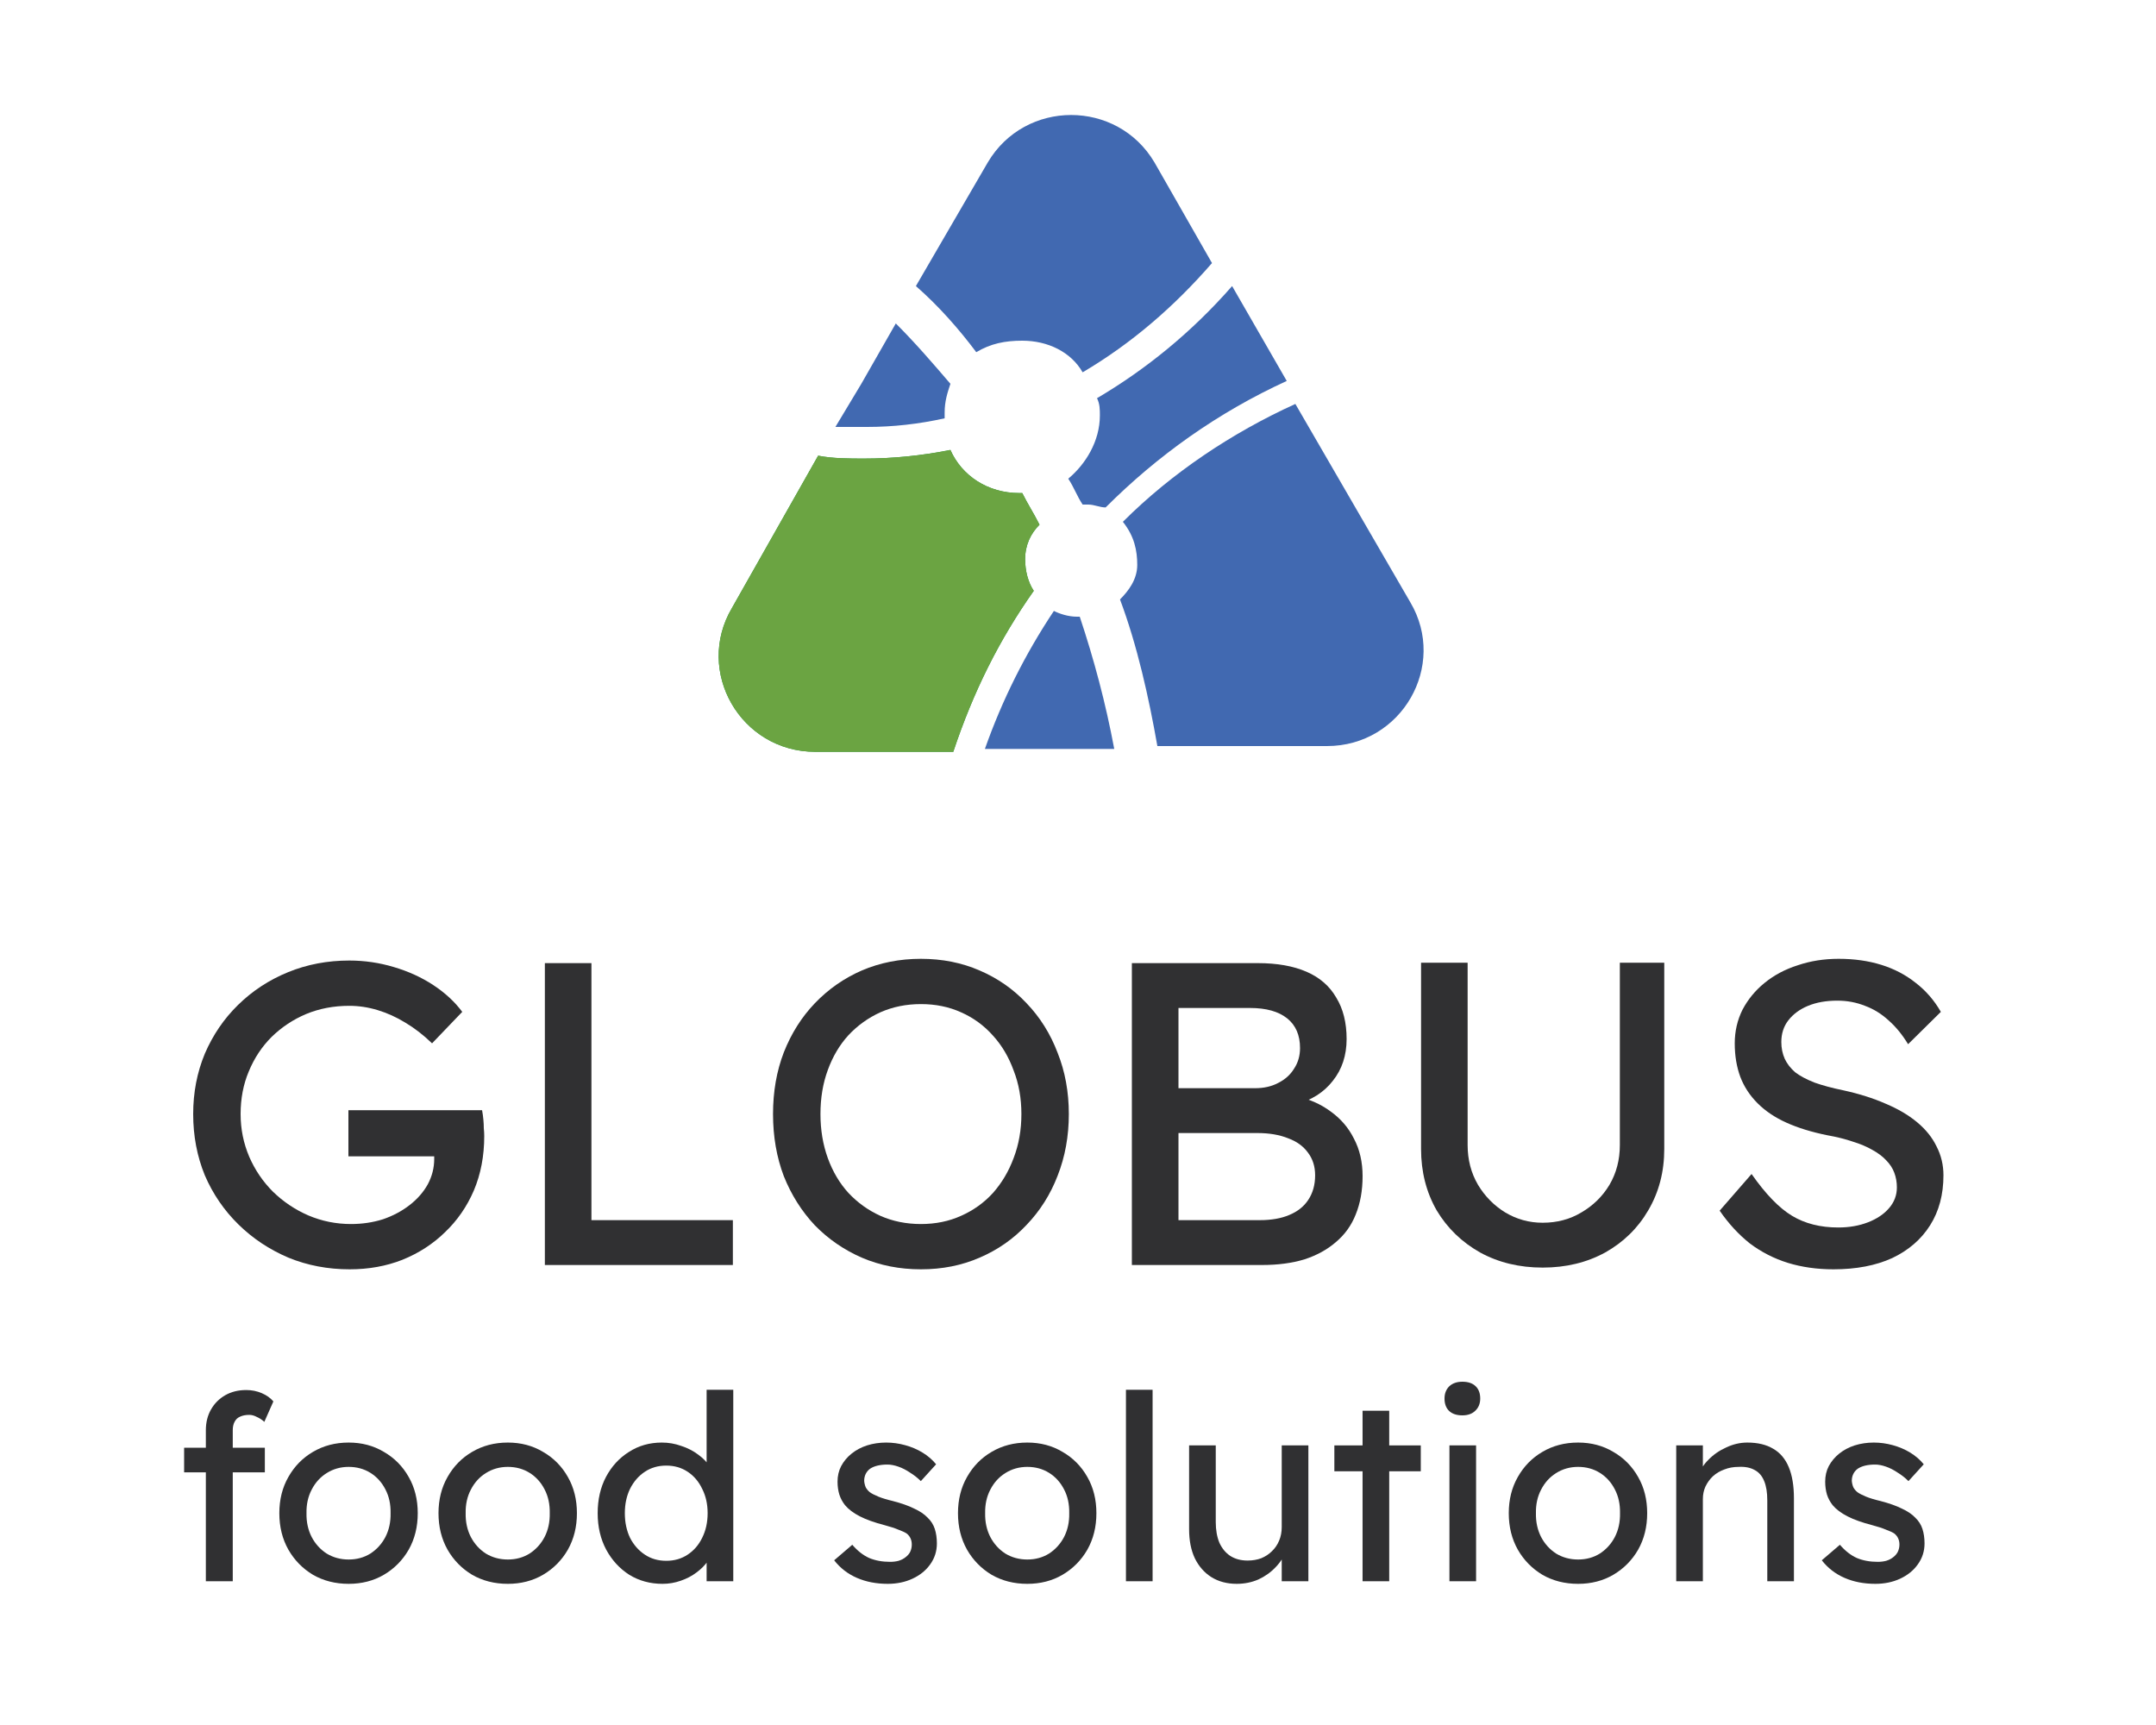 <svg xmlns="http://www.w3.org/2000/svg" width="75" height="60" viewBox="0 0 75 60" fill="none"><path d="M31.162 11.25L29.962 13.35L29.061 14.85C29.462 14.85 29.762 14.85 30.162 14.85C31.061 14.85 31.962 14.75 32.861 14.55C32.861 14.45 32.861 14.45 32.861 14.35C32.861 13.95 32.962 13.65 33.062 13.35C32.462 12.65 31.861 11.95 31.162 11.25Z" fill="#4169B1"></path><path d="M35.561 11.85C36.461 11.85 37.261 12.25 37.661 12.95C39.361 11.95 40.861 10.65 42.161 9.15L40.161 5.65C38.861 3.45 35.661 3.45 34.361 5.65L31.861 9.95C32.661 10.65 33.361 11.45 33.961 12.25C34.461 11.95 34.961 11.85 35.561 11.85Z" fill="#4169B1"></path><path d="M39.561 19.65C39.561 20.15 39.261 20.55 38.961 20.85C39.561 22.45 39.961 24.25 40.261 25.95H46.161C48.761 25.95 50.361 23.15 49.061 20.95L45.061 14.05C42.861 15.05 40.761 16.45 39.061 18.15C39.461 18.65 39.561 19.15 39.561 19.65Z" fill="#4169B1"></path><path d="M38.161 13.85C38.261 14.05 38.261 14.25 38.261 14.45C38.261 15.35 37.761 16.15 37.161 16.65C37.361 16.95 37.461 17.25 37.661 17.55C37.761 17.55 37.761 17.55 37.861 17.55C38.061 17.55 38.261 17.65 38.461 17.65C40.261 15.85 42.361 14.35 44.761 13.25L42.861 9.95C41.461 11.55 39.861 12.85 38.161 13.85Z" fill="#4169B1"></path><path d="M35.961 20.55C35.761 20.25 35.661 19.85 35.661 19.45C35.661 18.95 35.861 18.55 36.161 18.25C35.961 17.85 35.761 17.55 35.561 17.15C35.561 17.15 35.561 17.15 35.461 17.15C34.361 17.15 33.461 16.55 33.061 15.65C32.061 15.85 31.061 15.95 30.061 15.95C29.561 15.95 28.961 15.95 28.461 15.85L25.461 21.15C24.161 23.35 25.761 26.15 28.361 26.15H33.161C33.861 24.05 34.761 22.25 35.961 20.55Z" fill="#199338"></path><path d="M35.961 20.55C35.761 20.25 35.661 19.85 35.661 19.45C35.661 18.95 35.861 18.55 36.161 18.25C35.961 17.85 35.761 17.55 35.561 17.15C35.561 17.15 35.561 17.15 35.461 17.15C34.361 17.15 33.461 16.55 33.061 15.65C32.061 15.85 31.061 15.95 30.061 15.95C29.561 15.95 28.961 15.95 28.461 15.85L25.461 21.15C24.161 23.35 25.761 26.15 28.361 26.15H33.161C33.861 24.05 34.761 22.25 35.961 20.55Z" fill="#6BA442"></path><path d="M38.761 26.05C38.461 24.45 38.061 22.95 37.561 21.45H37.461C37.161 21.45 36.861 21.35 36.661 21.25C35.661 22.75 34.861 24.35 34.261 26.05H37.261H38.761Z" fill="#4169B1"></path><path d="M12.165 44.15C11.405 44.15 10.695 44.015 10.035 43.745C9.375 43.465 8.795 43.08 8.295 42.59C7.795 42.1 7.405 41.53 7.125 40.88C6.855 40.22 6.72 39.51 6.72 38.75C6.72 38 6.855 37.3 7.125 36.65C7.405 36 7.79 35.435 8.28 34.955C8.78 34.465 9.36 34.085 10.02 33.815C10.68 33.545 11.39 33.41 12.15 33.41C12.68 33.41 13.195 33.485 13.695 33.635C14.205 33.785 14.665 33.995 15.075 34.265C15.485 34.535 15.82 34.845 16.08 35.195L15.03 36.29C14.73 36 14.42 35.76 14.1 35.57C13.79 35.38 13.47 35.235 13.14 35.135C12.81 35.035 12.48 34.985 12.15 34.985C11.61 34.985 11.11 35.08 10.65 35.27C10.2 35.46 9.8 35.725 9.45 36.065C9.11 36.405 8.845 36.805 8.655 37.265C8.465 37.715 8.37 38.21 8.37 38.75C8.37 39.27 8.47 39.765 8.67 40.235C8.87 40.695 9.145 41.1 9.495 41.45C9.855 41.8 10.265 42.075 10.725 42.275C11.195 42.475 11.69 42.575 12.21 42.575C12.6 42.575 12.97 42.52 13.32 42.41C13.67 42.29 13.98 42.125 14.25 41.915C14.52 41.705 14.73 41.465 14.88 41.195C15.03 40.915 15.105 40.62 15.105 40.31V40.01L15.33 40.22H12.12V38.615H16.77C16.79 38.725 16.805 38.835 16.815 38.945C16.825 39.045 16.83 39.145 16.83 39.245C16.84 39.335 16.845 39.425 16.845 39.515C16.845 40.205 16.725 40.835 16.485 41.405C16.245 41.965 15.91 42.45 15.48 42.86C15.06 43.27 14.565 43.59 13.995 43.82C13.435 44.04 12.825 44.15 12.165 44.15Z" fill="#303032"></path><path d="M18.954 44V33.5H20.574V42.44H25.494V44H18.954Z" fill="#303032"></path><path d="M32.036 44.15C31.296 44.15 30.611 44.015 29.981 43.745C29.361 43.475 28.816 43.1 28.346 42.62C27.886 42.13 27.526 41.56 27.266 40.91C27.016 40.25 26.891 39.53 26.891 38.75C26.891 37.97 27.016 37.255 27.266 36.605C27.526 35.945 27.886 35.375 28.346 34.895C28.816 34.405 29.361 34.025 29.981 33.755C30.611 33.485 31.296 33.35 32.036 33.35C32.776 33.35 33.456 33.485 34.076 33.755C34.706 34.025 35.251 34.405 35.711 34.895C36.181 35.385 36.541 35.96 36.791 36.62C37.051 37.27 37.181 37.98 37.181 38.75C37.181 39.52 37.051 40.235 36.791 40.895C36.541 41.545 36.181 42.115 35.711 42.605C35.251 43.095 34.706 43.475 34.076 43.745C33.456 44.015 32.776 44.15 32.036 44.15ZM32.036 42.575C32.546 42.575 33.011 42.48 33.431 42.29C33.861 42.1 34.231 41.835 34.541 41.495C34.851 41.145 35.091 40.74 35.261 40.28C35.441 39.81 35.531 39.3 35.531 38.75C35.531 38.2 35.441 37.695 35.261 37.235C35.091 36.765 34.851 36.36 34.541 36.02C34.231 35.67 33.861 35.4 33.431 35.21C33.011 35.02 32.546 34.925 32.036 34.925C31.526 34.925 31.056 35.02 30.626 35.21C30.206 35.4 29.836 35.665 29.516 36.005C29.206 36.345 28.966 36.75 28.796 37.22C28.626 37.68 28.541 38.19 28.541 38.75C28.541 39.3 28.626 39.81 28.796 40.28C28.966 40.75 29.206 41.155 29.516 41.495C29.836 41.835 30.206 42.1 30.626 42.29C31.056 42.48 31.526 42.575 32.036 42.575Z" fill="#303032"></path><path d="M39.374 44V33.5H43.755C44.425 33.5 44.989 33.6 45.45 33.8C45.91 34 46.255 34.3 46.484 34.7C46.724 35.09 46.844 35.57 46.844 36.14C46.844 36.71 46.684 37.195 46.364 37.595C46.054 37.995 45.62 38.27 45.059 38.42V38.12C45.529 38.22 45.94 38.4 46.289 38.66C46.639 38.91 46.91 39.225 47.099 39.605C47.3 39.985 47.4 40.42 47.4 40.91C47.4 41.41 47.319 41.855 47.16 42.245C47.01 42.625 46.779 42.945 46.469 43.205C46.169 43.465 45.804 43.665 45.374 43.805C44.944 43.935 44.455 44 43.904 44H39.374ZM40.995 42.44H43.815C44.224 42.44 44.569 42.38 44.849 42.26C45.139 42.14 45.359 41.965 45.51 41.735C45.669 41.495 45.749 41.21 45.749 40.88C45.749 40.57 45.664 40.305 45.495 40.085C45.334 39.865 45.105 39.7 44.804 39.59C44.505 39.47 44.15 39.41 43.739 39.41H40.995V42.44ZM40.995 37.85H43.664C43.965 37.85 44.23 37.79 44.459 37.67C44.7 37.55 44.885 37.385 45.014 37.175C45.154 36.965 45.224 36.725 45.224 36.455C45.224 36.005 45.075 35.66 44.775 35.42C44.474 35.18 44.044 35.06 43.484 35.06H40.995V37.85Z" fill="#303032"></path><path d="M53.664 44.09C52.854 44.09 52.129 43.915 51.489 43.565C50.849 43.205 50.344 42.715 49.974 42.095C49.614 41.465 49.434 40.755 49.434 39.965V33.485H51.054V39.83C51.054 40.34 51.174 40.8 51.414 41.21C51.654 41.61 51.969 41.93 52.359 42.17C52.759 42.41 53.194 42.53 53.664 42.53C54.164 42.53 54.614 42.41 55.014 42.17C55.424 41.93 55.749 41.61 55.989 41.21C56.229 40.8 56.349 40.34 56.349 39.83V33.485H57.894V39.965C57.894 40.755 57.709 41.465 57.339 42.095C56.979 42.715 56.479 43.205 55.839 43.565C55.199 43.915 54.474 44.09 53.664 44.09Z" fill="#303032"></path><path d="M63.781 44.15C63.211 44.15 62.681 44.075 62.191 43.925C61.711 43.775 61.271 43.55 60.871 43.25C60.481 42.94 60.131 42.56 59.821 42.11L60.931 40.835C61.421 41.535 61.891 42.02 62.341 42.29C62.791 42.56 63.326 42.695 63.946 42.695C64.326 42.695 64.671 42.635 64.981 42.515C65.291 42.395 65.536 42.23 65.716 42.02C65.896 41.81 65.986 41.57 65.986 41.3C65.986 41.12 65.956 40.95 65.896 40.79C65.836 40.63 65.741 40.485 65.611 40.355C65.491 40.225 65.331 40.105 65.131 39.995C64.941 39.885 64.716 39.79 64.456 39.71C64.196 39.62 63.896 39.545 63.556 39.485C63.016 39.375 62.546 39.23 62.146 39.05C61.746 38.87 61.411 38.645 61.141 38.375C60.871 38.105 60.671 37.8 60.541 37.46C60.411 37.11 60.346 36.72 60.346 36.29C60.346 35.87 60.436 35.48 60.616 35.12C60.806 34.76 61.061 34.45 61.381 34.19C61.711 33.92 62.096 33.715 62.536 33.575C62.976 33.425 63.451 33.35 63.961 33.35C64.501 33.35 64.996 33.42 65.446 33.56C65.896 33.7 66.296 33.91 66.646 34.19C66.996 34.46 67.286 34.795 67.516 35.195L66.376 36.32C66.176 35.99 65.951 35.715 65.701 35.495C65.451 35.265 65.176 35.095 64.876 34.985C64.576 34.865 64.256 34.805 63.916 34.805C63.526 34.805 63.186 34.865 62.896 34.985C62.606 35.105 62.376 35.275 62.206 35.495C62.046 35.705 61.966 35.955 61.966 36.245C61.966 36.455 62.006 36.65 62.086 36.83C62.166 37 62.286 37.155 62.446 37.295C62.616 37.425 62.841 37.545 63.121 37.655C63.401 37.755 63.736 37.845 64.126 37.925C64.676 38.045 65.166 38.2 65.596 38.39C66.026 38.57 66.391 38.785 66.691 39.035C66.991 39.285 67.216 39.565 67.366 39.875C67.526 40.185 67.606 40.52 67.606 40.88C67.606 41.55 67.451 42.13 67.141 42.62C66.831 43.11 66.391 43.49 65.821 43.76C65.251 44.02 64.571 44.15 63.781 44.15Z" fill="#303032"></path><path d="M7.161 55V49.744C7.161 49.474 7.221 49.234 7.341 49.024C7.461 48.814 7.626 48.649 7.836 48.529C8.046 48.409 8.289 48.349 8.565 48.349C8.757 48.349 8.937 48.385 9.105 48.457C9.273 48.529 9.408 48.625 9.51 48.745L9.195 49.456C9.117 49.384 9.03 49.327 8.934 49.285C8.844 49.237 8.757 49.213 8.673 49.213C8.547 49.213 8.439 49.234 8.349 49.276C8.265 49.312 8.202 49.372 8.16 49.456C8.118 49.534 8.097 49.63 8.097 49.744V55H7.629C7.551 55 7.473 55 7.395 55C7.317 55 7.239 55 7.161 55ZM6.405 51.211V50.356H9.213V51.211H6.405Z" fill="#303032"></path><path d="M12.129 55.09C11.667 55.09 11.253 54.985 10.887 54.775C10.527 54.559 10.242 54.268 10.032 53.902C9.822 53.53 9.717 53.107 9.717 52.633C9.717 52.159 9.822 51.739 10.032 51.373C10.242 51.001 10.527 50.71 10.887 50.5C11.253 50.284 11.667 50.176 12.129 50.176C12.585 50.176 12.993 50.284 13.353 50.5C13.719 50.71 14.007 51.001 14.217 51.373C14.427 51.739 14.532 52.159 14.532 52.633C14.532 53.107 14.427 53.53 14.217 53.902C14.007 54.268 13.719 54.559 13.353 54.775C12.993 54.985 12.585 55.09 12.129 55.09ZM12.129 54.244C12.411 54.244 12.663 54.175 12.885 54.037C13.107 53.893 13.281 53.701 13.407 53.461C13.533 53.215 13.593 52.939 13.587 52.633C13.593 52.321 13.533 52.045 13.407 51.805C13.281 51.559 13.107 51.367 12.885 51.229C12.663 51.091 12.411 51.022 12.129 51.022C11.847 51.022 11.592 51.094 11.364 51.238C11.142 51.376 10.968 51.568 10.842 51.814C10.716 52.054 10.656 52.327 10.662 52.633C10.656 52.939 10.716 53.215 10.842 53.461C10.968 53.701 11.142 53.893 11.364 54.037C11.592 54.175 11.847 54.244 12.129 54.244Z" fill="#303032"></path><path d="M17.666 55.09C17.204 55.09 16.79 54.985 16.424 54.775C16.064 54.559 15.779 54.268 15.569 53.902C15.359 53.53 15.254 53.107 15.254 52.633C15.254 52.159 15.359 51.739 15.569 51.373C15.779 51.001 16.064 50.71 16.424 50.5C16.79 50.284 17.204 50.176 17.666 50.176C18.122 50.176 18.53 50.284 18.89 50.5C19.256 50.71 19.544 51.001 19.754 51.373C19.964 51.739 20.069 52.159 20.069 52.633C20.069 53.107 19.964 53.53 19.754 53.902C19.544 54.268 19.256 54.559 18.89 54.775C18.53 54.985 18.122 55.09 17.666 55.09ZM17.666 54.244C17.948 54.244 18.2 54.175 18.422 54.037C18.644 53.893 18.818 53.701 18.944 53.461C19.07 53.215 19.13 52.939 19.124 52.633C19.13 52.321 19.07 52.045 18.944 51.805C18.818 51.559 18.644 51.367 18.422 51.229C18.2 51.091 17.948 51.022 17.666 51.022C17.384 51.022 17.129 51.094 16.901 51.238C16.679 51.376 16.505 51.568 16.379 51.814C16.253 52.054 16.193 52.327 16.199 52.633C16.193 52.939 16.253 53.215 16.379 53.461C16.505 53.701 16.679 53.893 16.901 54.037C17.129 54.175 17.384 54.244 17.666 54.244Z" fill="#303032"></path><path d="M23.05 55.09C22.619 55.09 22.232 54.985 21.89 54.775C21.553 54.559 21.287 54.268 21.088 53.902C20.89 53.53 20.791 53.107 20.791 52.633C20.791 52.159 20.887 51.739 21.079 51.373C21.277 51.001 21.544 50.71 21.881 50.5C22.216 50.284 22.598 50.176 23.023 50.176C23.258 50.176 23.483 50.215 23.698 50.293C23.921 50.365 24.119 50.467 24.293 50.599C24.466 50.725 24.602 50.866 24.698 51.022C24.799 51.172 24.851 51.325 24.851 51.481L24.581 51.499V48.34H25.508V55H24.581V53.875H24.761C24.761 54.019 24.712 54.163 24.616 54.307C24.52 54.445 24.392 54.574 24.23 54.694C24.073 54.814 23.89 54.91 23.68 54.982C23.477 55.054 23.267 55.09 23.05 55.09ZM23.177 54.289C23.459 54.289 23.707 54.217 23.924 54.073C24.14 53.929 24.308 53.734 24.427 53.488C24.553 53.236 24.616 52.951 24.616 52.633C24.616 52.315 24.553 52.033 24.427 51.787C24.308 51.535 24.14 51.337 23.924 51.193C23.707 51.049 23.459 50.977 23.177 50.977C22.895 50.977 22.645 51.049 22.43 51.193C22.213 51.337 22.043 51.535 21.916 51.787C21.797 52.033 21.736 52.315 21.736 52.633C21.736 52.951 21.797 53.236 21.916 53.488C22.043 53.734 22.213 53.929 22.43 54.073C22.645 54.217 22.895 54.289 23.177 54.289Z" fill="#303032"></path><path d="M30.881 55.09C30.485 55.09 30.128 55.021 29.81 54.883C29.492 54.745 29.228 54.541 29.018 54.271L29.648 53.731C29.828 53.941 30.023 54.094 30.233 54.19C30.449 54.28 30.692 54.325 30.962 54.325C31.07 54.325 31.169 54.313 31.259 54.289C31.355 54.259 31.436 54.217 31.502 54.163C31.574 54.109 31.628 54.046 31.664 53.974C31.7 53.896 31.718 53.812 31.718 53.722C31.718 53.566 31.661 53.44 31.547 53.344C31.487 53.302 31.391 53.257 31.259 53.209C31.133 53.155 30.968 53.101 30.764 53.047C30.416 52.957 30.131 52.855 29.909 52.741C29.687 52.627 29.516 52.498 29.396 52.354C29.306 52.24 29.24 52.117 29.198 51.985C29.156 51.847 29.135 51.697 29.135 51.535C29.135 51.337 29.177 51.157 29.261 50.995C29.351 50.827 29.471 50.683 29.621 50.563C29.777 50.437 29.957 50.341 30.161 50.275C30.371 50.209 30.593 50.176 30.827 50.176C31.049 50.176 31.268 50.206 31.484 50.266C31.706 50.326 31.91 50.413 32.096 50.527C32.282 50.641 32.438 50.776 32.564 50.932L32.033 51.517C31.919 51.403 31.793 51.304 31.655 51.22C31.523 51.13 31.388 51.061 31.25 51.013C31.112 50.965 30.986 50.941 30.872 50.941C30.746 50.941 30.632 50.953 30.53 50.977C30.428 51.001 30.341 51.037 30.269 51.085C30.203 51.133 30.152 51.193 30.116 51.265C30.08 51.337 30.062 51.418 30.062 51.508C30.068 51.586 30.086 51.661 30.116 51.733C30.152 51.799 30.2 51.856 30.26 51.904C30.326 51.952 30.425 52.003 30.557 52.057C30.689 52.111 30.857 52.162 31.061 52.21C31.361 52.288 31.607 52.375 31.799 52.471C31.997 52.561 32.153 52.666 32.267 52.786C32.387 52.9 32.471 53.032 32.519 53.182C32.567 53.332 32.591 53.5 32.591 53.686C32.591 53.956 32.513 54.199 32.357 54.415C32.207 54.625 32.003 54.79 31.745 54.91C31.487 55.03 31.199 55.09 30.881 55.09Z" fill="#303032"></path><path d="M35.737 55.09C35.275 55.09 34.861 54.985 34.495 54.775C34.135 54.559 33.85 54.268 33.64 53.902C33.43 53.53 33.325 53.107 33.325 52.633C33.325 52.159 33.43 51.739 33.64 51.373C33.85 51.001 34.135 50.71 34.495 50.5C34.861 50.284 35.275 50.176 35.737 50.176C36.193 50.176 36.601 50.284 36.961 50.5C37.327 50.71 37.615 51.001 37.825 51.373C38.035 51.739 38.14 52.159 38.14 52.633C38.14 53.107 38.035 53.53 37.825 53.902C37.615 54.268 37.327 54.559 36.961 54.775C36.601 54.985 36.193 55.09 35.737 55.09ZM35.737 54.244C36.019 54.244 36.271 54.175 36.493 54.037C36.715 53.893 36.889 53.701 37.015 53.461C37.141 53.215 37.201 52.939 37.195 52.633C37.201 52.321 37.141 52.045 37.015 51.805C36.889 51.559 36.715 51.367 36.493 51.229C36.271 51.091 36.019 51.022 35.737 51.022C35.455 51.022 35.2 51.094 34.972 51.238C34.75 51.376 34.576 51.568 34.45 51.814C34.324 52.054 34.264 52.327 34.27 52.633C34.264 52.939 34.324 53.215 34.45 53.461C34.576 53.701 34.75 53.893 34.972 54.037C35.2 54.175 35.455 54.244 35.737 54.244Z" fill="#303032"></path><path d="M39.168 55V48.34H40.095V55H39.168Z" fill="#303032"></path><path d="M43.021 55.09C42.685 55.09 42.391 55.012 42.139 54.856C41.893 54.7 41.701 54.481 41.563 54.199C41.431 53.917 41.365 53.581 41.365 53.191V50.275H42.292V52.939C42.292 53.215 42.334 53.455 42.418 53.659C42.508 53.857 42.634 54.01 42.796 54.118C42.964 54.226 43.165 54.28 43.399 54.28C43.573 54.28 43.732 54.253 43.876 54.199C44.02 54.139 44.143 54.058 44.245 53.956C44.353 53.854 44.437 53.731 44.497 53.587C44.557 53.443 44.587 53.287 44.587 53.119V50.275H45.514V55H44.587V54.01L44.749 53.902C44.677 54.124 44.554 54.325 44.38 54.505C44.212 54.685 44.011 54.829 43.777 54.937C43.543 55.039 43.291 55.09 43.021 55.09Z" fill="#303032"></path><path d="M47.399 55V49.069H48.326V55H47.399ZM46.418 51.175V50.275H49.424V51.175H46.418Z" fill="#303032"></path><path d="M50.421 54.999V50.275H51.348V54.999H50.421ZM50.871 49.23C50.673 49.23 50.52 49.179 50.412 49.078C50.304 48.975 50.25 48.831 50.25 48.645C50.25 48.471 50.304 48.331 50.412 48.222C50.526 48.114 50.679 48.06 50.871 48.06C51.069 48.06 51.222 48.111 51.33 48.214C51.438 48.316 51.492 48.459 51.492 48.645C51.492 48.819 51.435 48.961 51.321 49.069C51.213 49.176 51.063 49.23 50.871 49.23Z" fill="#303032"></path><path d="M54.897 55.09C54.435 55.09 54.021 54.985 53.655 54.775C53.295 54.559 53.01 54.268 52.8 53.902C52.59 53.53 52.485 53.107 52.485 52.633C52.485 52.159 52.59 51.739 52.8 51.373C53.01 51.001 53.295 50.71 53.655 50.5C54.021 50.284 54.435 50.176 54.897 50.176C55.353 50.176 55.761 50.284 56.121 50.5C56.487 50.71 56.775 51.001 56.985 51.373C57.195 51.739 57.3 52.159 57.3 52.633C57.3 53.107 57.195 53.53 56.985 53.902C56.775 54.268 56.487 54.559 56.121 54.775C55.761 54.985 55.353 55.09 54.897 55.09ZM54.897 54.244C55.179 54.244 55.431 54.175 55.653 54.037C55.875 53.893 56.049 53.701 56.175 53.461C56.301 53.215 56.361 52.939 56.355 52.633C56.361 52.321 56.301 52.045 56.175 51.805C56.049 51.559 55.875 51.367 55.653 51.229C55.431 51.091 55.179 51.022 54.897 51.022C54.615 51.022 54.36 51.094 54.132 51.238C53.91 51.376 53.736 51.568 53.61 51.814C53.484 52.054 53.424 52.327 53.43 52.633C53.424 52.939 53.484 53.215 53.61 53.461C53.736 53.701 53.91 53.893 54.132 54.037C54.36 54.175 54.615 54.244 54.897 54.244Z" fill="#303032"></path><path d="M58.31 55V50.275H59.237V51.247L59.075 51.355C59.135 51.145 59.252 50.953 59.426 50.779C59.6 50.599 59.807 50.455 60.047 50.347C60.287 50.233 60.533 50.176 60.785 50.176C61.145 50.176 61.445 50.248 61.685 50.392C61.925 50.53 62.105 50.743 62.225 51.031C62.345 51.319 62.405 51.682 62.405 52.12V55H61.478V52.183C61.478 51.913 61.442 51.691 61.37 51.517C61.298 51.337 61.187 51.208 61.037 51.13C60.887 51.046 60.701 51.01 60.479 51.022C60.299 51.022 60.134 51.052 59.984 51.112C59.834 51.166 59.702 51.244 59.588 51.346C59.48 51.448 59.393 51.568 59.327 51.706C59.267 51.838 59.237 51.982 59.237 52.138V55H58.778C58.7 55 58.622 55 58.544 55C58.466 55 58.388 55 58.31 55Z" fill="#303032"></path><path d="M65.237 55.09C64.841 55.09 64.484 55.021 64.166 54.883C63.849 54.745 63.584 54.541 63.374 54.271L64.004 53.731C64.184 53.941 64.379 54.094 64.59 54.19C64.805 54.28 65.049 54.325 65.319 54.325C65.427 54.325 65.525 54.313 65.615 54.289C65.712 54.259 65.793 54.217 65.859 54.163C65.93 54.109 65.984 54.046 66.02 53.974C66.056 53.896 66.075 53.812 66.075 53.722C66.075 53.566 66.017 53.44 65.903 53.344C65.844 53.302 65.748 53.257 65.615 53.209C65.49 53.155 65.325 53.101 65.121 53.047C64.772 52.957 64.487 52.855 64.266 52.741C64.043 52.627 63.873 52.498 63.752 52.354C63.663 52.24 63.596 52.117 63.554 51.985C63.513 51.847 63.492 51.697 63.492 51.535C63.492 51.337 63.533 51.157 63.617 50.995C63.708 50.827 63.828 50.683 63.977 50.563C64.133 50.437 64.314 50.341 64.517 50.275C64.728 50.209 64.95 50.176 65.183 50.176C65.406 50.176 65.624 50.206 65.841 50.266C66.062 50.326 66.266 50.413 66.453 50.527C66.638 50.641 66.794 50.776 66.921 50.932L66.389 51.517C66.275 51.403 66.15 51.304 66.011 51.22C65.879 51.13 65.745 51.061 65.606 51.013C65.469 50.965 65.343 50.941 65.228 50.941C65.103 50.941 64.989 50.953 64.886 50.977C64.784 51.001 64.698 51.037 64.626 51.085C64.559 51.133 64.508 51.193 64.472 51.265C64.436 51.337 64.418 51.418 64.418 51.508C64.424 51.586 64.442 51.661 64.472 51.733C64.508 51.799 64.556 51.856 64.617 51.904C64.683 51.952 64.781 52.003 64.913 52.057C65.046 52.111 65.213 52.162 65.418 52.21C65.718 52.288 65.963 52.375 66.156 52.471C66.353 52.561 66.51 52.666 66.624 52.786C66.743 52.9 66.828 53.032 66.876 53.182C66.924 53.332 66.948 53.5 66.948 53.686C66.948 53.956 66.87 54.199 66.713 54.415C66.564 54.625 66.359 54.79 66.102 54.91C65.844 55.03 65.555 55.09 65.237 55.09Z" fill="#303032"></path></svg>